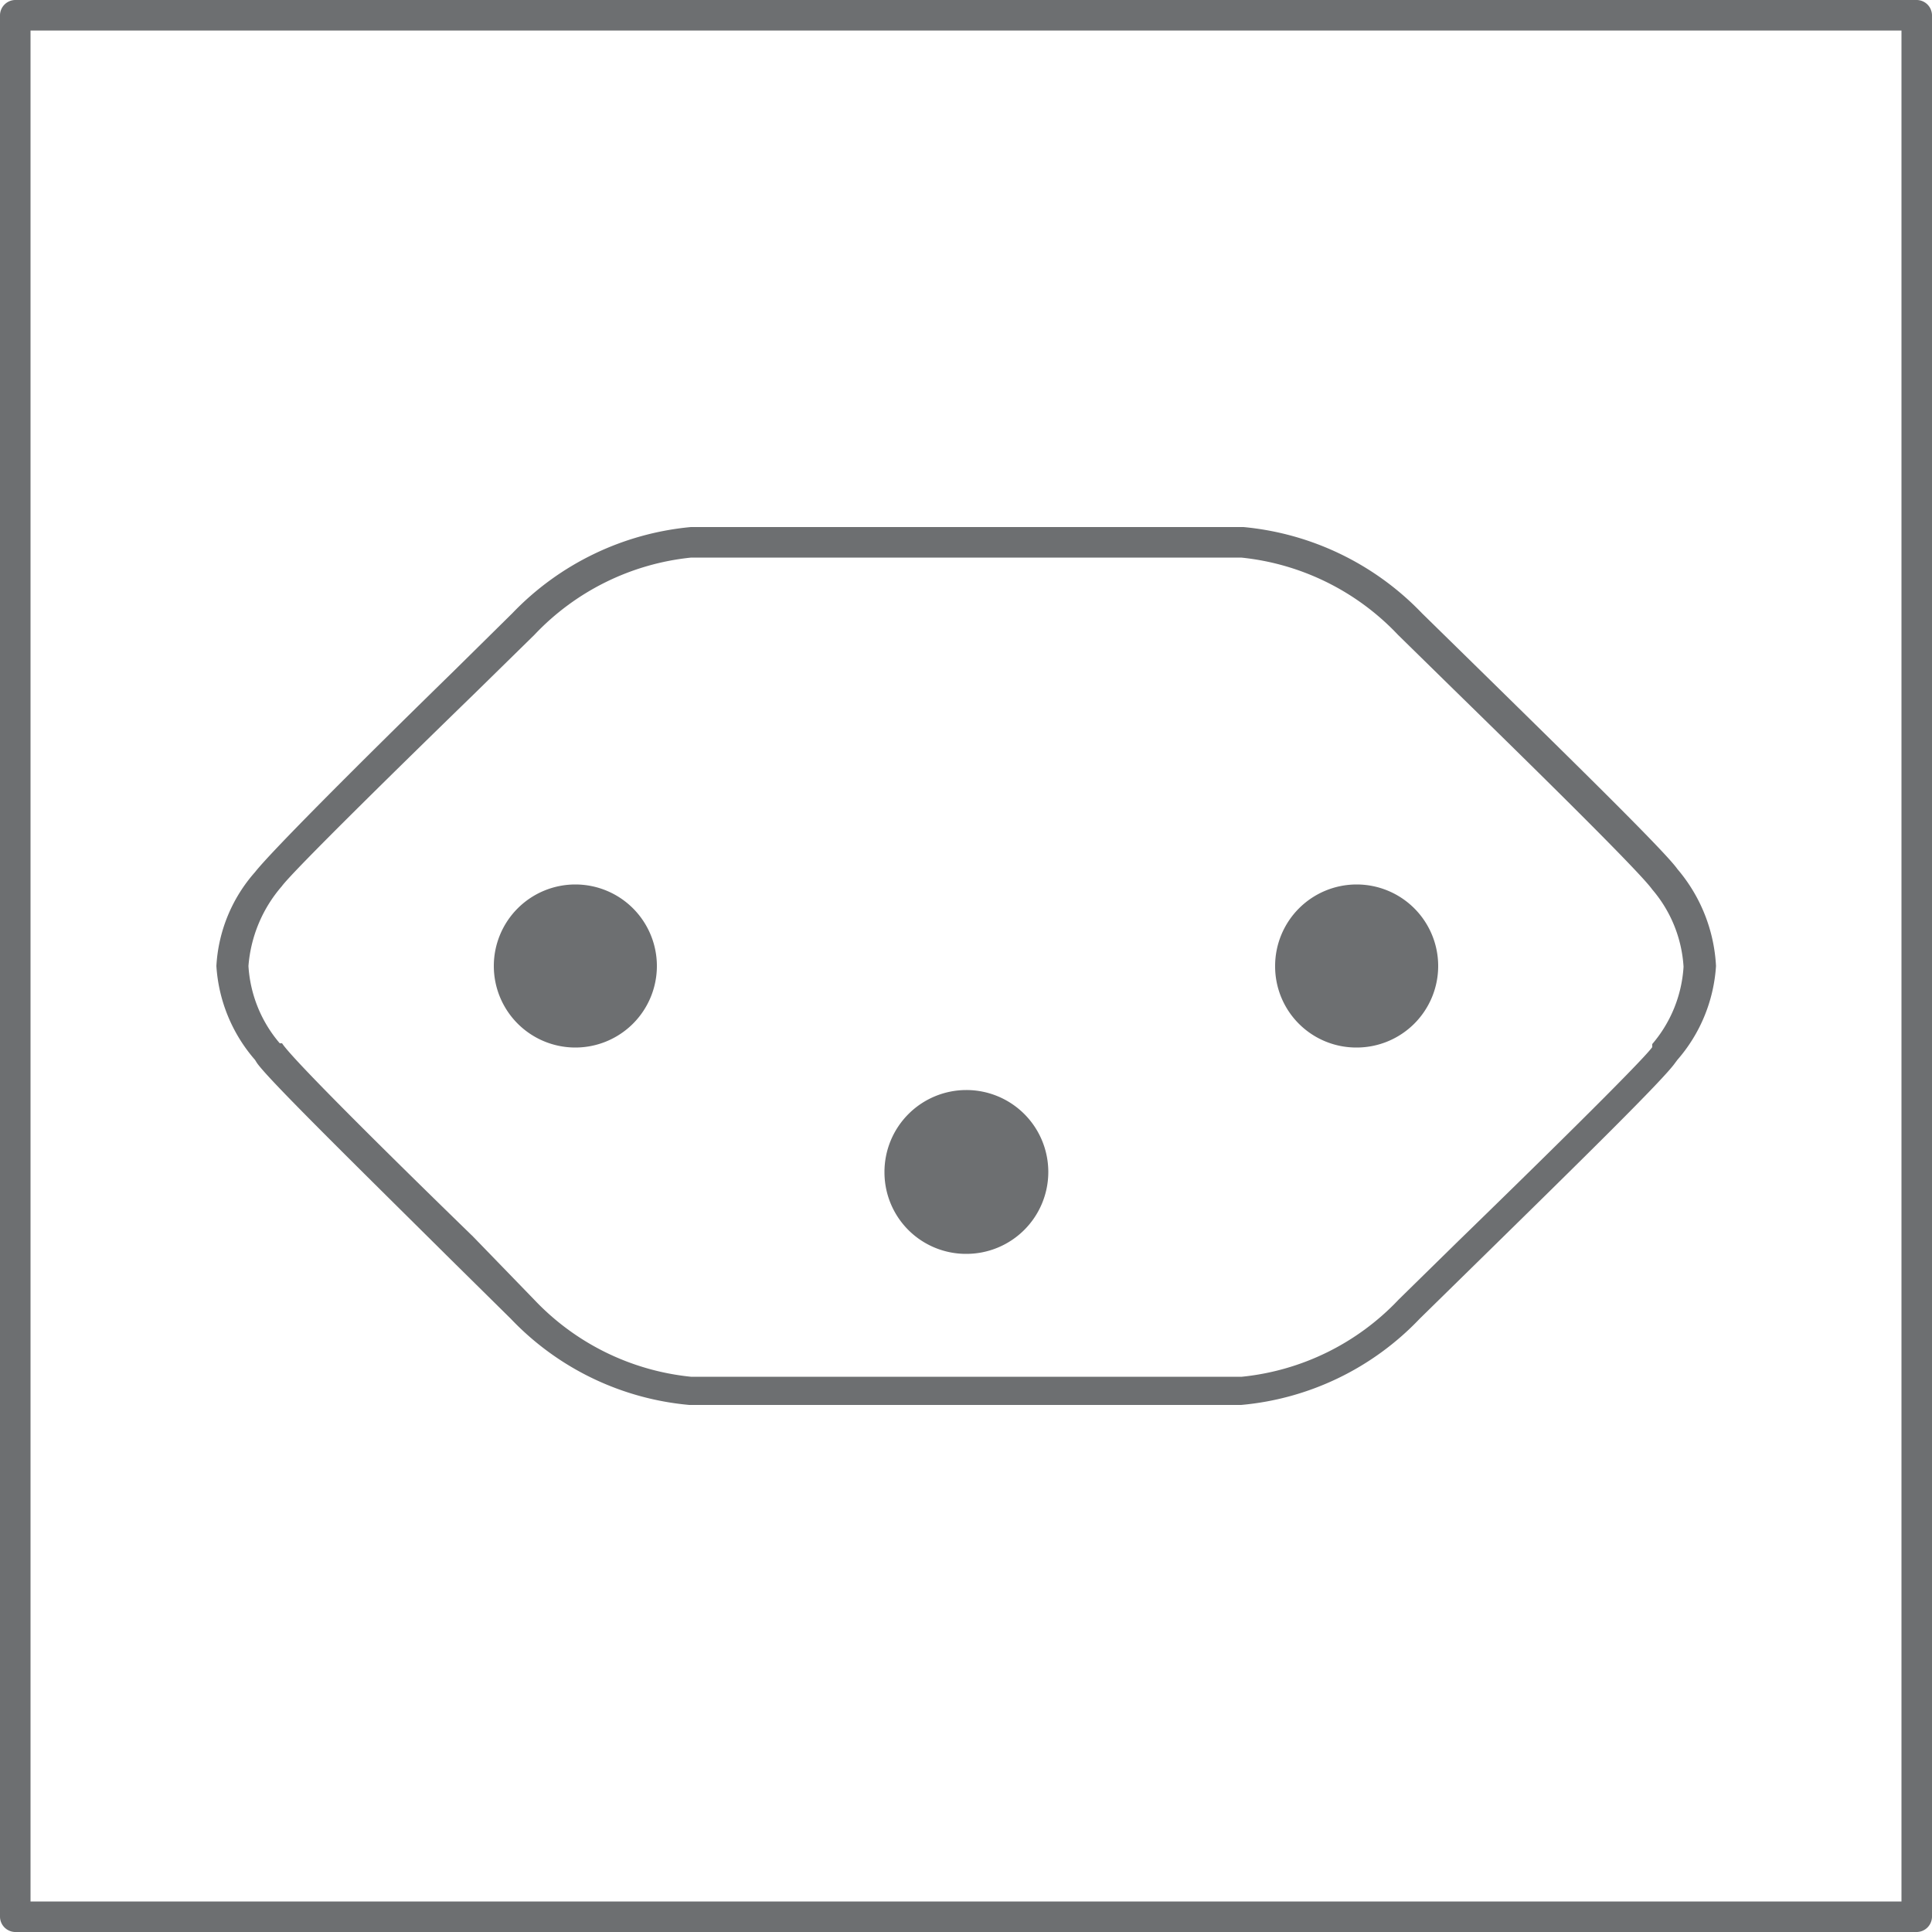 <svg id="Steckdose_Australien_Typ_I" data-name="Steckdose Australien_Typ I" xmlns="http://www.w3.org/2000/svg" viewBox="0 0 50 50"><defs><style>.cls-1{fill:#6d6f71;}</style></defs><title>Steckdosen</title><path class="cls-1" d="M49.61,0H.39A.4.4,0,0,0,0,.39V49.61A.4.4,0,0,0,.39,50H49.61a.4.4,0,0,0,.39-.39V.39A.4.4,0,0,0,49.61,0Zm-.4,49.21H.79V.79H49.21Z"/><path class="cls-1" d="M25,32.45a2.12,2.12,0,1,0-2.11-2.11A2.11,2.11,0,0,0,25,32.45Z"/><path class="cls-1" d="M35.11,27.11A2.11,2.11,0,1,0,33,25,2.1,2.1,0,0,0,35.11,27.11Z"/><path class="cls-1" d="M14.89,27.11A2.11,2.11,0,1,0,12.78,25,2.11,2.11,0,0,0,14.89,27.11Z"/><path class="cls-1" d="M6.65,27.51c.3.43,2.46,2.55,5,5.07l1.57,1.55a7.27,7.27,0,0,0,4.62,2.23H32.12a7.27,7.27,0,0,0,4.62-2.23l1.55-1.52c2.59-2.54,4.76-4.67,5.06-5.1l.06-.08a4.09,4.09,0,0,0,1-2.43,4.2,4.2,0,0,0-1-2.51c-.3-.43-2.49-2.58-5.1-5.14l-1.51-1.48a7.34,7.34,0,0,0-4.62-2.23H17.88a7.34,7.34,0,0,0-4.62,2.23l-1.53,1.51C9.13,19.92,7,22.06,6.6,22.57a4,4,0,0,0-1,2.43,4.09,4.09,0,0,0,1,2.43Zm.64-4.57c.29-.4,3.23-3.28,5-5l1.54-1.51a6.48,6.48,0,0,1,4.06-2H32.12a6.48,6.48,0,0,1,4.06,2l1.52,1.49c1.76,1.72,4.72,4.62,5.06,5.1a3.39,3.39,0,0,1,.81,2,3.39,3.39,0,0,1-.81,2l0,.08c-.29.4-3.22,3.27-5,5l-1.56,1.53a6.48,6.48,0,0,1-4.06,2H17.88a6.48,6.48,0,0,1-4.06-2L12.24,32c-1.75-1.7-4.66-4.56-4.94-5L7.24,27a3.39,3.39,0,0,1-.81-2A3.57,3.57,0,0,1,7.29,22.94Z"/></svg>